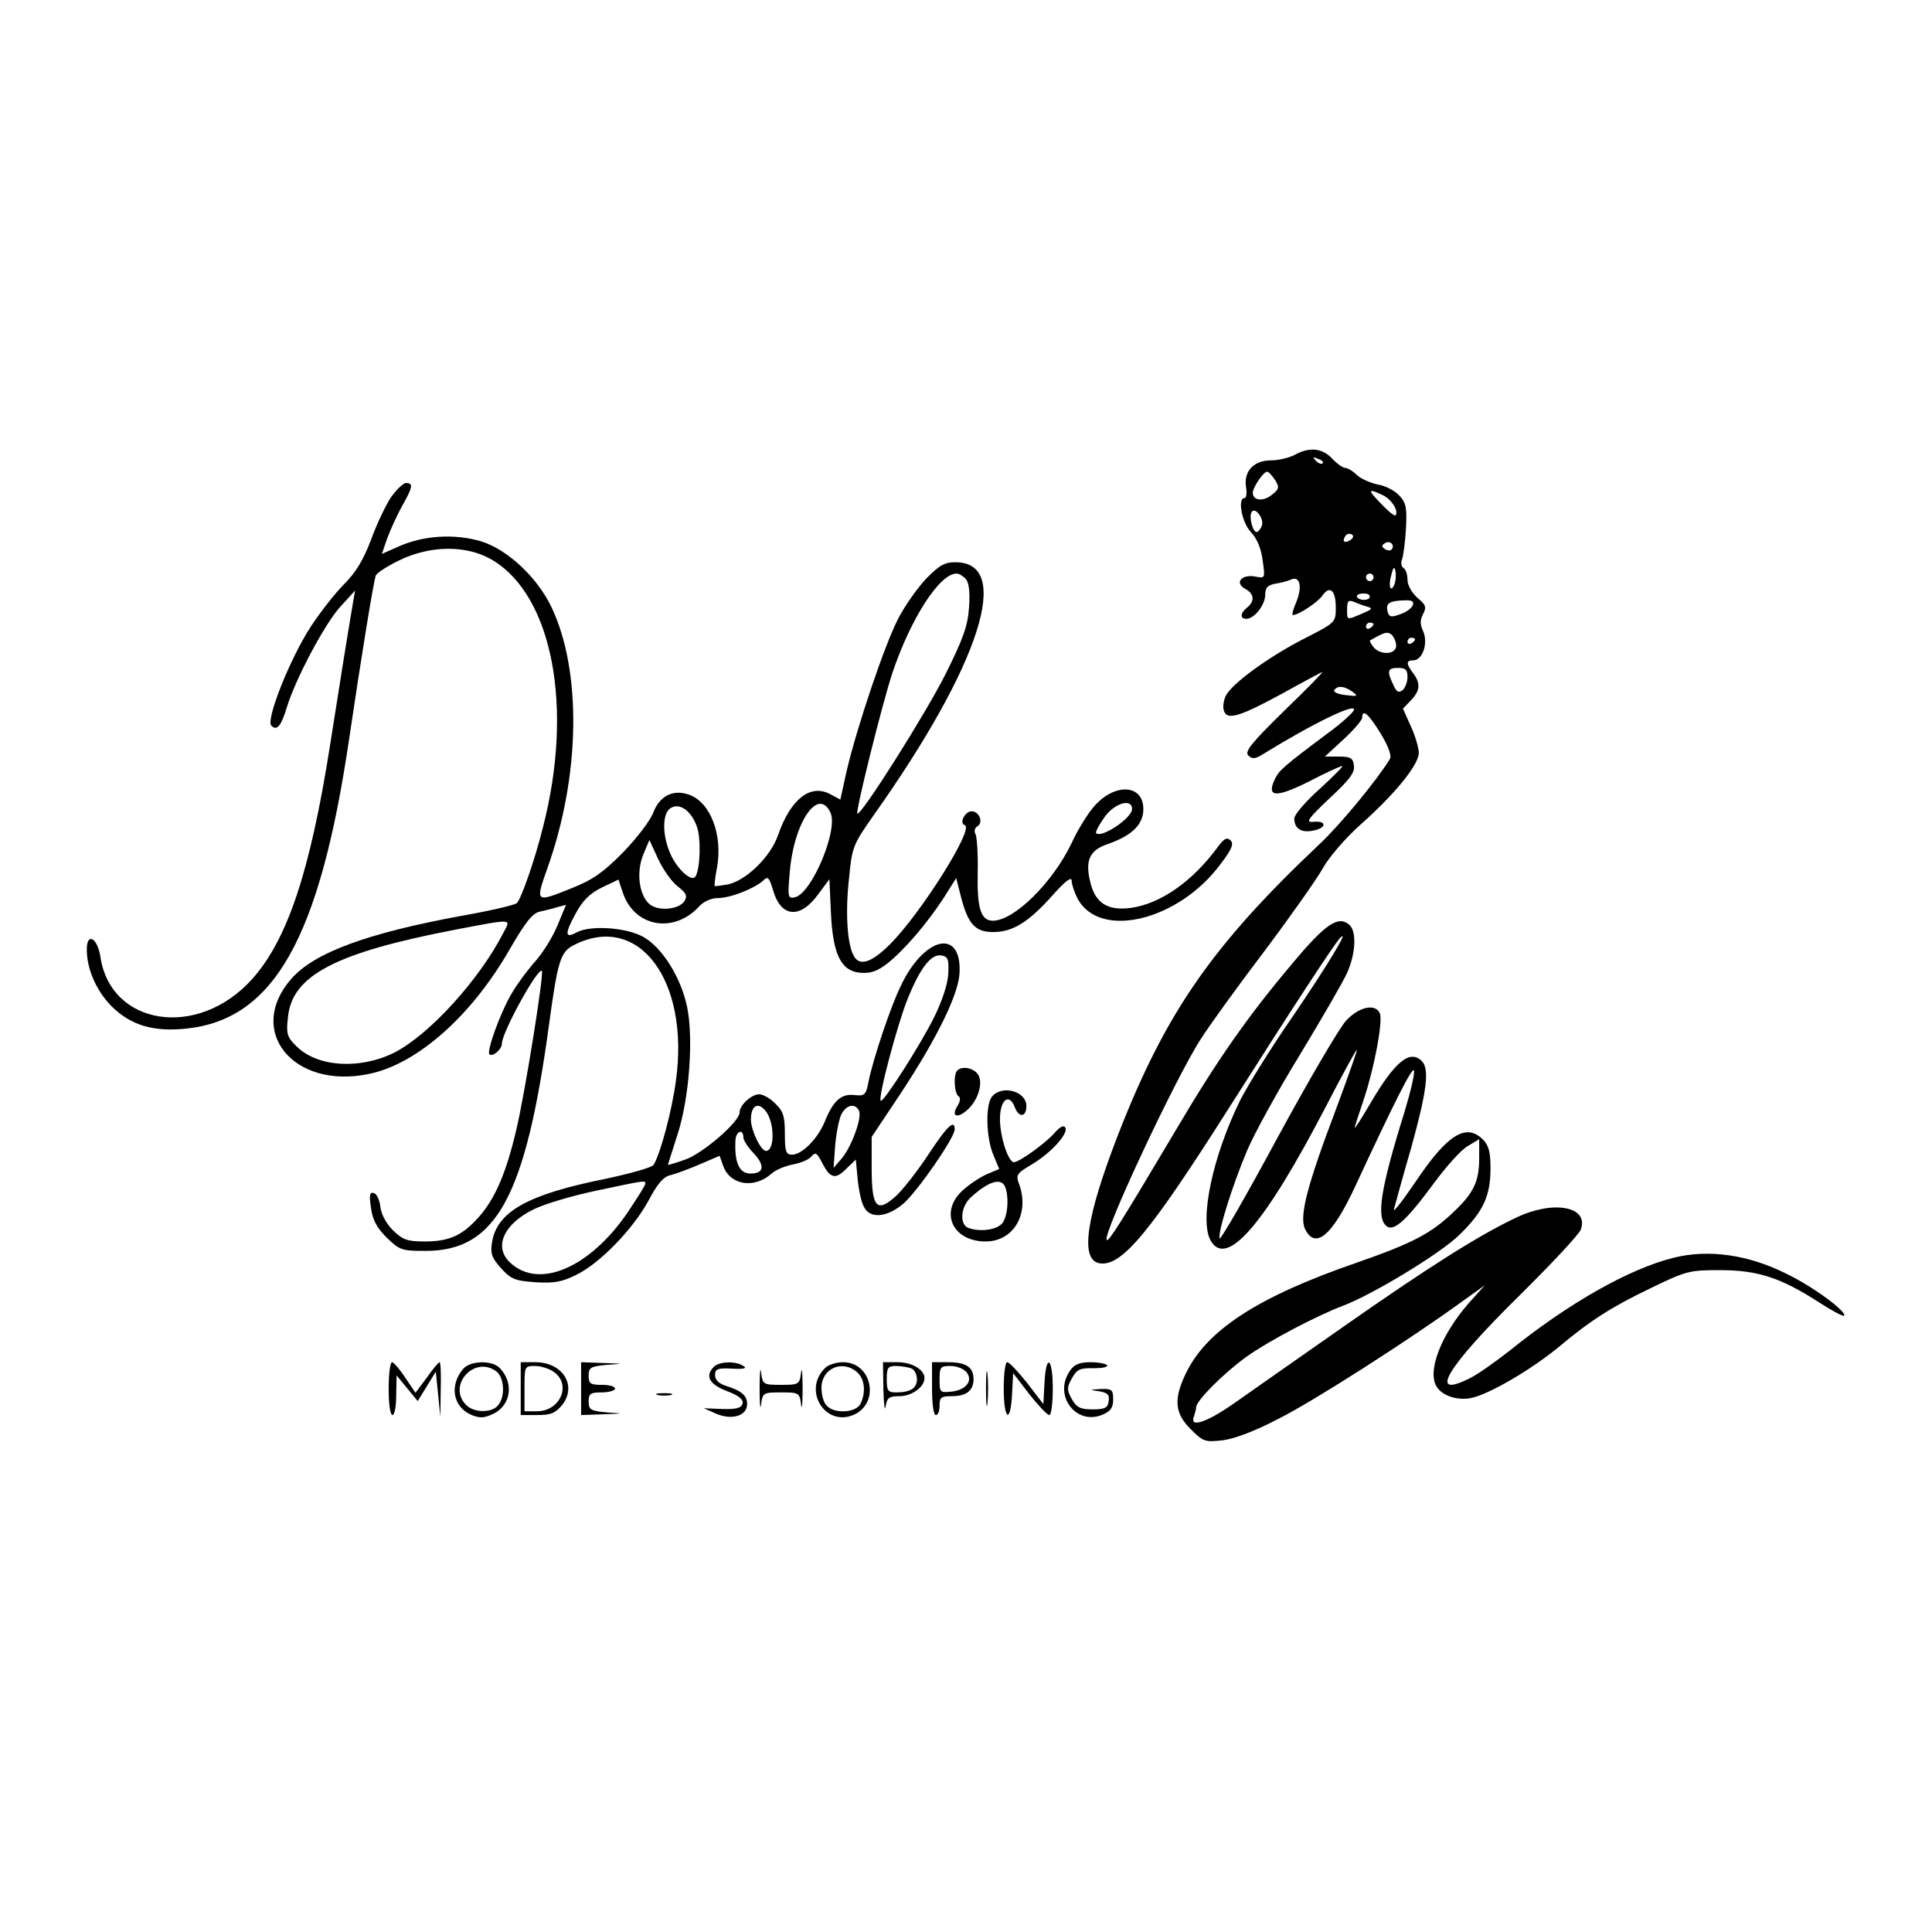 <?xml version="1.0" standalone="no"?>
<!DOCTYPE svg PUBLIC "-//W3C//DTD SVG 20010904//EN"
 "http://www.w3.org/TR/2001/REC-SVG-20010904/DTD/svg10.dtd">
<svg version="1.0" xmlns="http://www.w3.org/2000/svg"
 width="512pt" height="512pt" viewBox="0 0 512 512"
 preserveAspectRatio="xMidYMid meet">
<g transform="translate(0,512) scale(0.1,-0.1)"
fill="#000000" stroke="none">
<path d="M3430 3914 c-14 -7 -41 -14 -61 -14 -46 0 -73 -28 -67 -70 3 -16 1
-30 -4 -30 -19 0 -7 -65 17 -90 16 -17 27 -43 31 -74 7 -49 7 -49 -19 -44 -36
7 -56 -16 -28 -32 25 -13 27 -33 6 -50 -19 -15 -19 -30 -2 -30 21 0 50 37 50
64 0 18 6 25 26 29 14 2 33 7 42 11 24 11 31 -19 14 -60 -8 -19 -12 -34 -9
-34 15 0 65 33 78 51 20 29 36 15 36 -31 0 -39 -1 -40 -77 -79 -96 -48 -200
-123 -215 -156 -6 -13 -8 -31 -4 -40 9 -24 42 -14 156 48 52 29 99 54 104 56
5 2 -40 -44 -100 -102 -88 -86 -106 -109 -96 -119 10 -10 18 -10 40 4 135 83
247 137 240 116 -3 -7 -33 -35 -69 -61 -119 -89 -130 -99 -141 -123 -22 -47 3
-49 91 -5 44 23 84 41 88 41 4 0 -23 -27 -60 -61 -37 -33 -67 -68 -67 -78 0
-27 19 -39 51 -32 36 7 35 27 -1 23 -21 -2 -14 8 43 62 53 49 68 69 65 87 -2
20 -9 24 -40 24 l-37 0 50 46 c27 25 49 51 49 57 0 25 17 10 49 -42 21 -35 30
-60 24 -68 -35 -57 -131 -173 -184 -223 -284 -268 -408 -445 -534 -767 -88
-226 -104 -338 -50 -346 58 -8 132 81 342 412 156 246 279 435 295 451 26 26
-35 -75 -127 -210 -57 -82 -118 -181 -138 -220 -73 -148 -109 -317 -79 -372
42 -76 144 43 307 357 43 83 79 149 81 148 1 -2 -24 -73 -56 -159 -75 -198
-97 -281 -82 -315 27 -57 72 -20 133 111 104 224 152 319 156 308 3 -7 -9 -57
-25 -110 -64 -205 -75 -279 -48 -302 19 -16 52 13 125 112 33 45 74 91 91 100
l30 18 0 -51 c0 -61 -15 -92 -67 -141 -60 -58 -111 -84 -254 -134 -265 -91
-402 -180 -457 -296 -32 -67 -29 -104 13 -146 34 -34 38 -35 85 -30 32 4 87
25 150 58 93 47 346 209 485 310 l60 43 -44 -49 c-73 -84 -110 -181 -83 -221
15 -23 54 -36 90 -29 46 9 155 72 230 133 87 73 142 108 248 159 93 45 101 47
183 47 100 0 162 -21 261 -85 34 -22 64 -38 67 -36 9 10 -83 78 -152 111 -101
51 -207 66 -299 43 -118 -29 -280 -121 -436 -247 -36 -28 -82 -61 -102 -71
-117 -60 -66 26 128 217 84 83 158 162 163 175 23 61 -70 79 -167 34 -99 -46
-235 -132 -462 -291 -124 -87 -256 -179 -294 -206 -71 -49 -114 -62 -102 -32
3 9 6 20 6 25 0 17 74 91 134 134 59 42 185 108 256 135 79 30 257 138 307
187 64 62 83 103 83 178 0 42 -5 60 -20 75 -44 44 -93 15 -176 -108 -36 -53
-63 -88 -60 -77 3 11 23 85 46 164 41 148 49 208 28 229 -32 32 -72 -2 -137
-113 -22 -38 -41 -67 -41 -64 0 3 11 37 24 75 28 84 51 206 43 228 -11 27 -54
19 -89 -18 -18 -19 -100 -159 -183 -312 -82 -152 -151 -272 -153 -266 -5 16
34 141 73 233 18 43 81 158 140 254 58 96 115 194 125 217 23 51 26 111 5 128
-29 24 -63 1 -149 -102 -120 -142 -200 -257 -307 -438 -145 -244 -181 -302
-186 -296 -13 12 182 429 249 532 24 38 101 144 170 235 69 92 138 190 153
217 16 29 59 80 102 118 92 82 153 158 153 189 0 12 -9 44 -21 70 l-21 47 21
22 c25 26 26 45 6 72 -19 25 -19 34 0 34 25 0 40 45 27 76 -9 19 -9 30 -1 46
10 19 8 25 -15 44 -15 14 -26 33 -26 48 0 14 -5 28 -11 31 -6 4 -7 14 -3 24 3
9 8 45 10 81 3 55 0 68 -18 87 -12 13 -37 26 -57 29 -19 4 -44 15 -55 25 -11
11 -25 19 -31 19 -6 0 -22 11 -35 25 -26 28 -61 31 -100 9z m75 -22 c-3 -3
-11 0 -18 7 -9 10 -8 11 6 5 10 -3 15 -9 12 -12z m-126 -44 c12 -19 11 -24 -8
-39 -23 -19 -51 -16 -51 5 0 14 28 56 38 56 4 0 13 -10 21 -22z m285 -40 c23
-10 44 -43 34 -54 -3 -2 -20 12 -38 31 -36 37 -36 42 4 23z m-320 -81 c-3 -9
-10 -17 -14 -17 -10 0 -21 41 -13 53 9 15 34 -18 27 -36z m235 -38 c-16 -10
-23 -4 -14 10 3 6 11 8 17 5 6 -4 5 -9 -3 -15z m108 -26 c-3 -3 -11 -2 -17 2
-9 6 -9 10 1 16 14 8 27 -7 16 -18z m9 -90 c-10 -26 -18 -8 -9 23 5 21 8 24
11 11 2 -10 1 -25 -2 -34z m-56 17 c0 -5 -4 -10 -10 -10 -5 0 -10 5 -10 10 0
6 5 10 10 10 6 0 10 -4 10 -10z m-10 -51 c0 -11 -27 -12 -34 -1 -2 4 4 9 15 9
10 1 19 -2 19 -8z m-6 -27 c15 -4 12 -7 -14 -18 -42 -18 -40 -18 -40 12 0 21
3 25 18 19 9 -4 25 -10 36 -13z m120 4 c-3 -8 -18 -19 -34 -24 -24 -9 -29 -7
-33 8 -5 21 5 28 45 29 20 1 26 -3 22 -13z m-104 -50 c0 -3 -4 -8 -10 -11 -5
-3 -10 -1 -10 4 0 6 5 11 10 11 6 0 10 -2 10 -4z m60 -57 c0 -24 -42 -26 -60
-4 -7 9 -11 16 -9 18 39 22 45 24 57 15 6 -6 12 -19 12 -29z m50 17 c0 -3 -4
-8 -10 -11 -5 -3 -10 -1 -10 4 0 6 5 11 10 11 6 0 10 -2 10 -4z m-20 -100 c0
-13 -6 -29 -13 -35 -11 -8 -16 -5 -25 15 -17 36 -15 44 13 44 20 0 25 -5 25
-24z m-146 -39 c16 -12 14 -13 -18 -9 -20 2 -33 8 -30 13 8 13 27 11 48 -4z"/>
<path d="M1036 3802 c-14 -21 -38 -72 -53 -113 -20 -53 -40 -86 -71 -117 -24
-24 -63 -74 -88 -112 -56 -86 -120 -248 -105 -263 15 -15 26 -1 41 48 23 76
100 220 140 265 l41 45 -6 -35 c-13 -76 -35 -213 -60 -373 -53 -338 -114 -519
-208 -623 -143 -158 -374 -123 -401 61 -8 50 -36 65 -36 19 0 -52 25 -109 65
-150 51 -51 111 -69 198 -60 233 24 354 239 432 766 34 230 65 419 71 435 3 7
31 25 62 40 82 40 178 41 245 2 161 -94 218 -391 136 -709 -21 -85 -57 -188
-69 -201 -4 -5 -68 -20 -141 -33 -253 -46 -396 -98 -457 -168 -121 -138 5
-294 206 -252 127 26 271 153 372 329 41 71 61 97 80 101 14 3 35 8 47 12 l23
6 -22 -53 c-12 -30 -38 -72 -58 -95 -20 -22 -49 -61 -63 -85 -31 -52 -68 -155
-60 -163 8 -8 33 13 33 28 0 30 96 204 106 193 6 -6 -44 -321 -68 -422 -26
-111 -55 -180 -98 -229 -44 -50 -79 -66 -144 -66 -47 0 -58 4 -85 30 -18 18
-31 43 -33 62 -2 17 -9 34 -17 36 -11 4 -13 -4 -8 -38 4 -32 15 -53 41 -79 35
-34 40 -36 104 -36 187 0 265 143 327 600 23 168 30 192 65 210 172 89 309
-93 271 -361 -11 -81 -42 -195 -59 -221 -4 -7 -62 -23 -127 -37 -206 -41 -288
-87 -301 -168 -5 -29 -1 -41 23 -68 27 -30 37 -34 91 -38 49 -3 70 0 108 19
63 30 152 122 193 198 24 45 39 63 59 67 15 4 50 17 78 29 l51 22 10 -28 c19
-50 82 -60 128 -19 11 10 36 20 56 24 21 4 43 13 49 21 11 13 15 10 29 -17 21
-41 35 -45 64 -15 l25 24 5 -53 c3 -29 10 -62 17 -73 16 -32 62 -27 105 10 38
34 135 174 135 196 0 28 -20 9 -70 -67 -29 -44 -68 -94 -87 -111 -50 -44 -63
-29 -63 76 l0 82 76 114 c97 147 155 265 157 322 5 118 -94 95 -156 -36 -28
-58 -72 -190 -85 -252 -7 -37 -10 -40 -38 -37 -35 4 -56 -15 -79 -72 -19 -45
-60 -86 -86 -86 -16 0 -19 8 -19 55 0 46 -4 60 -25 80 -13 14 -33 25 -43 25
-21 0 -52 -29 -52 -48 0 -25 -98 -109 -144 -125 -25 -9 -46 -15 -46 -14 0 1
12 38 26 82 31 97 42 253 25 336 -16 78 -66 158 -116 186 -44 25 -140 32 -177
12 -31 -17 -32 -4 -3 49 19 36 38 54 70 70 l44 21 11 -33 c30 -93 136 -112
204 -37 11 12 31 21 48 21 33 0 94 24 119 45 14 14 17 11 28 -25 21 -72 72
-76 120 -9 l29 39 4 -88 c5 -112 27 -156 79 -160 26 -2 44 4 71 25 46 37 104
105 148 172 l34 54 12 -47 c19 -75 38 -96 86 -96 52 0 94 26 158 98 33 37 50
50 50 38 0 -9 7 -30 15 -46 58 -112 270 -60 381 92 29 38 34 52 25 61 -10 9
-17 5 -34 -18 -67 -91 -151 -150 -230 -161 -59 -8 -92 11 -106 62 -17 63 -5
91 47 108 62 22 92 51 92 92 0 64 -72 70 -127 11 -17 -18 -45 -62 -62 -99 -50
-106 -153 -208 -210 -208 -32 0 -42 34 -40 129 1 49 -2 94 -6 101 -4 7 -2 16
5 20 17 10 5 40 -15 40 -18 0 -34 -32 -18 -37 25 -9 -117 -234 -198 -315 -50
-50 -82 -60 -97 -30 -17 31 -22 116 -12 204 8 85 11 90 67 170 281 397 368
668 215 668 -29 0 -43 -8 -79 -45 -23 -25 -57 -73 -74 -107 -36 -71 -108 -285
-135 -400 l-17 -77 -28 15 c-52 27 -104 -14 -137 -109 -20 -58 -85 -121 -134
-131 -17 -3 -32 -5 -34 -4 -1 2 1 23 6 48 16 87 -17 174 -74 194 -42 15 -78
-3 -95 -48 -8 -21 -44 -68 -80 -105 -52 -53 -81 -73 -134 -94 -99 -40 -99 -40
-66 53 87 245 91 520 11 690 -38 80 -118 155 -189 176 -69 20 -151 15 -216
-14 l-45 -20 14 41 c8 22 26 61 39 85 29 51 31 62 11 62 -7 0 -25 -17 -40 -38z
m1524 -217 c8 -10 11 -36 8 -75 -3 -48 -16 -84 -62 -176 -52 -104 -225 -378
-234 -370 -5 6 66 291 93 373 49 145 125 263 170 263 7 0 18 -7 25 -15z m-713
-656 c11 -31 9 -111 -4 -132 -9 -14 -43 14 -63 53 -25 50 -27 115 -2 129 24
14 54 -8 69 -50z m354 37 c21 -46 -51 -216 -95 -224 -18 -4 -19 1 -13 67 11
133 76 227 108 157z m799 10 c0 -24 -81 -78 -95 -64 -3 2 7 21 21 41 26 38 74
53 74 23z m-1204 -205 c23 -18 26 -25 18 -39 -15 -23 -71 -28 -94 -7 -27 25
-34 85 -15 131 l16 38 23 -50 c13 -28 36 -61 52 -73z m-462 -123 c-64 -125
-197 -271 -290 -318 -91 -45 -204 -38 -259 18 -24 23 -27 33 -22 75 10 112
126 172 442 233 158 30 149 30 129 -8z m1179 -108 c-1 -27 -16 -72 -37 -115
-39 -78 -136 -229 -142 -222 -8 7 45 205 71 269 33 82 62 120 89 116 18 -3 21
-9 19 -48z m-485 -363 c25 -29 26 -107 2 -107 -14 0 -40 55 -40 83 0 36 18 48
38 24z m249 -2 c7 -20 -22 -98 -48 -127 l-20 -23 4 55 c2 30 9 67 15 83 12 29
39 36 49 12z m-307 -69 c0 -8 13 -28 29 -44 29 -32 25 -52 -10 -52 -30 0 -43
29 -40 88 1 24 21 32 21 8z m-260 -123 c0 -5 -22 -39 -48 -78 -100 -145 -233
-202 -309 -132 -46 41 -19 103 61 142 30 15 106 37 168 50 132 28 128 27 128
18z"/>
<path d="M2537 2283 c-11 -10 -8 -61 3 -68 6 -4 5 -13 -2 -25 -19 -29 -1 -36
27 -10 29 27 42 75 25 95 -13 16 -42 20 -53 8z"/>
<path d="M2629 2214 c-18 -22 -16 -109 4 -156 l15 -36 -31 -13 c-17 -7 -46
-26 -64 -42 -65 -57 -30 -137 59 -137 75 0 118 75 88 154 -8 22 -5 27 34 50
51 30 99 83 89 98 -4 7 -14 2 -28 -14 -22 -26 -94 -78 -108 -78 -15 0 -37 68
-37 114 0 53 25 71 40 30 11 -27 30 -24 30 5 0 39 -64 57 -91 25z m35 -240
c11 -29 6 -83 -10 -98 -16 -16 -59 -21 -88 -10 -24 9 -20 57 7 81 47 43 81 53
91 27z"/>
<path d="M1030 1440 c0 -40 4 -70 10 -70 6 0 10 24 10 53 l1 52 28 -34 28 -34
24 39 24 39 6 -60 6 -60 1 73 c1 39 0 72 -3 72 -3 0 -18 -18 -34 -41 l-30 -40
-27 40 c-15 23 -31 41 -35 41 -5 0 -9 -31 -9 -70z"/>
<path d="M1228 1493 c-38 -44 -28 -102 22 -123 23 -9 34 -8 59 4 46 24 53 82
15 121 -21 21 -77 19 -96 -2z m87 -7 c21 -15 25 -67 5 -90 -16 -21 -64 -20
-84 0 -52 51 20 133 79 90z"/>
<path d="M1380 1440 l0 -70 44 0 c36 0 48 5 66 27 40 51 1 113 -71 113 l-39 0
0 -70z m88 44 c47 -33 17 -104 -45 -104 l-33 0 0 60 c0 59 0 60 28 60 15 0 38
-7 50 -16z"/>
<path d="M1540 1440 l0 -70 58 2 c56 2 56 2 10 5 -43 4 -48 7 -48 29 0 21 5
24 35 24 19 0 35 5 35 10 0 6 -16 10 -35 10 -30 0 -35 3 -35 24 0 22 5 25 48
29 46 3 46 3 -10 5 l-58 2 0 -70z"/>
<path d="M1892 1498 c-24 -24 -13 -46 33 -64 32 -12 45 -22 43 -33 -3 -12 -15
-16 -53 -15 l-50 2 34 -15 c41 -17 81 -5 81 26 0 22 -14 35 -55 48 -20 6 -30
16 -30 29 0 16 7 19 45 17 32 -2 41 1 30 7 -21 14 -64 12 -78 -2z"/>
<path d="M2013 1440 c0 -41 2 -60 4 -42 4 31 6 32 53 32 47 0 49 -1 53 -32 2
-18 4 1 4 42 0 41 -2 60 -4 43 -4 -32 -6 -33 -53 -33 -47 0 -49 1 -53 33 -2
17 -4 -2 -4 -43z"/>
<path d="M2186 1494 c-59 -58 0 -155 75 -124 72 30 51 140 -27 140 -18 0 -40
-7 -48 -16z m86 -11 c20 -18 23 -54 8 -84 -13 -24 -72 -26 -90 -3 -8 8 -13 29
-13 46 0 52 56 76 95 41z"/>
<path d="M2341 1438 c1 -40 4 -61 6 -45 4 23 9 27 37 27 32 0 66 24 66 48 0
22 -33 42 -71 42 l-39 0 1 -72z m73 56 c9 -3 16 -16 16 -29 0 -24 -17 -35 -56
-35 -21 0 -24 5 -24 35 0 30 3 35 24 35 13 0 31 -3 40 -6z"/>
<path d="M2470 1440 c0 -40 4 -70 10 -70 6 0 10 11 10 25 0 22 4 25 33 25 38
0 57 15 57 45 0 32 -20 45 -67 45 l-43 0 0 -70z m91 44 c19 -23 -1 -48 -40
-52 -30 -3 -31 -2 -31 32 0 33 2 36 29 36 16 0 34 -7 42 -16z"/>
<path d="M2613 1440 c0 -41 2 -58 4 -37 2 20 2 54 0 75 -2 20 -4 3 -4 -38z"/>
<path d="M2660 1440 c0 -83 18 -95 22 -15 l3 56 43 -56 c24 -30 47 -55 53 -55
5 0 9 32 9 70 0 83 -18 95 -22 15 l-3 -56 -43 56 c-24 30 -47 55 -53 55 -5 0
-9 -31 -9 -70z"/>
<path d="M2836 1488 c-46 -65 15 -147 86 -117 21 9 28 18 28 40 0 26 -3 29
-32 28 -32 -2 -32 -2 -5 -6 22 -4 28 -9 25 -26 -2 -18 -10 -22 -43 -22 -32 0
-42 5 -55 28 -13 24 -13 30 1 55 13 23 21 27 57 26 22 0 39 3 36 8 -3 4 -23 8
-44 8 -29 0 -43 -6 -54 -22z"/>
<path d="M1743 1423 c9 -2 25 -2 35 0 9 3 1 5 -18 5 -19 0 -27 -2 -17 -5z"/>
</g>
</svg>
